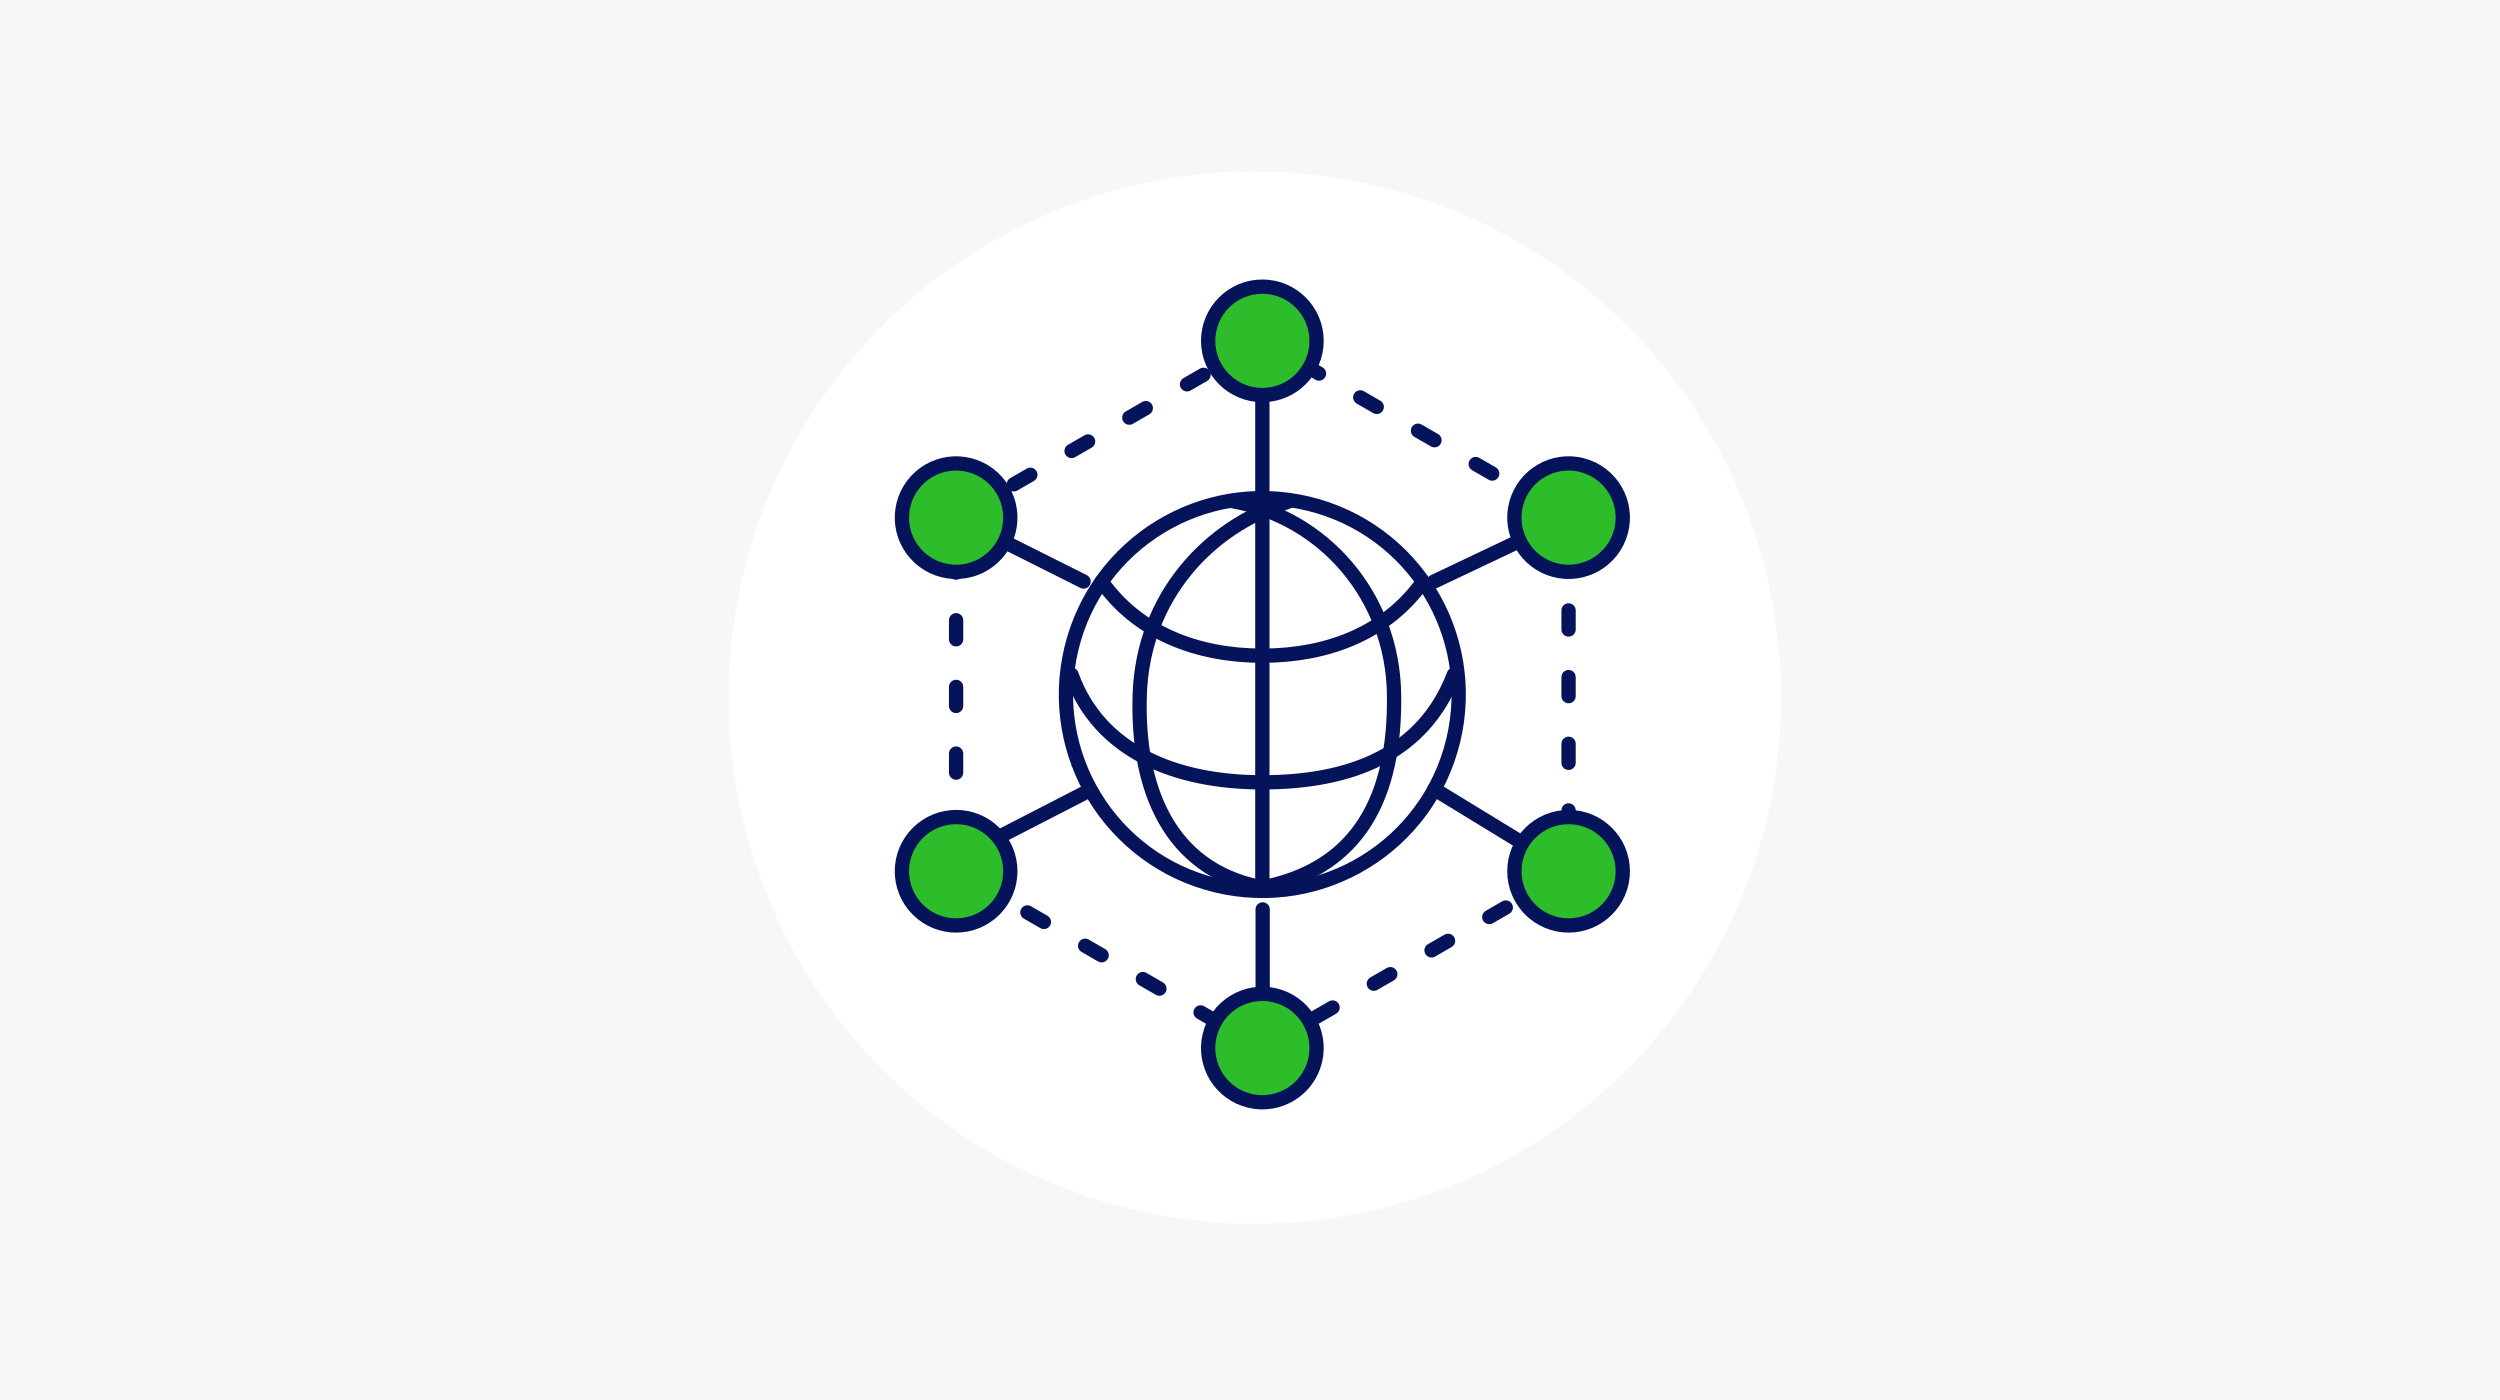 <?xml version="1.0" encoding="UTF-8"?> <svg xmlns="http://www.w3.org/2000/svg" width="524.999" height="293.999" viewBox="0 0 524.999 293.999"><g id="equipmedia_ico10" transform="translate(-2436 -1131)"><rect id="img" width="524.999" height="293.999" transform="translate(2436 1131)" fill="#f7f7f7"></rect><path id="パス_63919" data-name="パス 63919" d="M110.5,0A110.5,110.5,0,1,1,0,110.5,110.5,110.5,0,0,1,110.5,0Z" transform="translate(2589 1166.999)" fill="#fff"></path><g id="グループ_11429" data-name="グループ 11429" transform="translate(17505.666 2496.612)"><g id="グループ_11082" data-name="グループ 11082" transform="translate(-14884.981 -1305.419)"><g id="グループ_11081" data-name="グループ 11081" transform="translate(30.663 35.896)"><circle id="楕円形_866" data-name="楕円形 866" cx="41.244" cy="41.244" r="41.244" transform="matrix(0.234, -0.972, 0.972, 0.234, 0, 80.2)" fill="none" stroke="#05135a" stroke-linecap="round" stroke-linejoin="round" stroke-width="3"></circle><path id="パス_64354" data-name="パス 64354" d="M923.418,1112.105c-18.8-3.837-25.807-20.483-25.141-40.41.691-20.678,14.714-35.388,30.978-40.406" transform="translate(-874.278 -1021.949)" fill="none" stroke="#05135a" stroke-linecap="round" stroke-linejoin="round" stroke-width="3"></path><path id="パス_64355" data-name="パス 64355" d="M937.2,1030.894c19.306,3.438,33.664,20.062,33.965,40.6.321,21.94-7.781,35.969-26.077,40.189" transform="translate(-893.76 -1021.752)" fill="none" stroke="#05135a" stroke-linecap="round" stroke-linejoin="round" stroke-width="3"></path><path id="パス_64356" data-name="パス 64356" d="M949.819,1064.668c-7.464,10.6-19.8,15.576-33.748,15.576s-26.28-4.972-33.744-15.57" transform="translate(-866.325 -1038.637)" fill="none" stroke="#05135a" stroke-linecap="round" stroke-linejoin="round" stroke-width="3"></path><path id="パス_64357" data-name="パス 64357" d="M949.944,1103.825c-6.358,16.644-21.569,22.587-40.2,22.587-18.507,0-34.319-6.631-40.069-22.587" transform="translate(-860.001 -1058.213)" fill="none" stroke="#05135a" stroke-linecap="round" stroke-linejoin="round" stroke-width="3"></path><line id="線_515" data-name="線 515" y1="82.487" transform="translate(49.746 8.502)" fill="none" stroke="#05135a" stroke-linecap="round" stroke-linejoin="round" stroke-width="3"></line></g><line id="線_516" data-name="線 516" y2="30.514" transform="translate(80.408 13.884)" fill="none" stroke="#05135a" stroke-linecap="round" stroke-linejoin="round" stroke-width="3"></line><line id="線_517" data-name="線 517" y1="24.459" transform="translate(80.472 130.781)" fill="none" stroke="#05135a" stroke-linecap="round" stroke-linejoin="round" stroke-width="3"></line><line id="線_518" data-name="線 518" x2="26.77" y2="13.414" transform="translate(16.099 48.513)" fill="none" stroke="#05135a" stroke-linecap="round" stroke-linejoin="round" stroke-width="3"></line><line id="線_519" data-name="線 519" y1="13.766" x2="26.77" transform="translate(16.099 106.425)" fill="none" stroke="#05135a" stroke-linecap="round" stroke-linejoin="round" stroke-width="3"></line><line id="線_520" data-name="線 520" x1="28.252" y2="13.414" transform="translate(116.466 48.513)" fill="none" stroke="#05135a" stroke-linecap="round" stroke-linejoin="round" stroke-width="3"></line><line id="線_521" data-name="線 521" x1="28.181" y1="17.221" transform="translate(116.536 105.55)" fill="none" stroke="#05135a" stroke-linecap="round" stroke-linejoin="round" stroke-width="3"></line><path id="パス_64358" data-name="パス 64358" d="M821.2,1000.722l64.309-37.129,64.309,37.129v74.258l-64.309,37.129L821.2,1074.98Z" transform="translate(-805.104 -952.21)" fill="none" stroke="#05135a" stroke-linecap="round" stroke-linejoin="round" stroke-width="3" stroke-dasharray="4 10"></path><circle id="楕円形_867" data-name="楕円形 867" cx="11.384" cy="11.384" r="11.384" transform="translate(69.025)" fill="#2dbd2a" stroke="#05135a" stroke-linecap="round" stroke-linejoin="round" stroke-width="3"></circle><circle id="楕円形_868" data-name="楕円形 868" cx="11.384" cy="11.384" r="11.384" transform="translate(66.694 168.332) rotate(-76.584)" fill="#2dbd2a" stroke="#05135a" stroke-linecap="round" stroke-linejoin="round" stroke-width="3"></circle><circle id="楕円形_869" data-name="楕円形 869" cx="11.384" cy="11.384" r="11.384" transform="translate(0.026 47.607) rotate(-41.775)" fill="#2dbd2a" stroke="#05135a" stroke-linecap="round" stroke-linejoin="round" stroke-width="3"></circle><circle id="楕円形_870" data-name="楕円形 870" cx="11.384" cy="11.384" r="11.384" transform="translate(133.334 111.387)" fill="#2dbd2a" stroke="#05135a" stroke-linecap="round" stroke-linejoin="round" stroke-width="3"></circle><circle id="楕円形_871" data-name="楕円形 871" cx="11.384" cy="11.384" r="11.384" transform="translate(0 122.771) rotate(-45)" fill="#2dbd2a" stroke="#05135a" stroke-linecap="round" stroke-linejoin="round" stroke-width="3"></circle><circle id="楕円形_872" data-name="楕円形 872" cx="11.384" cy="11.384" r="11.384" transform="matrix(0.255, -0.967, 0.967, 0.255, 130.806, 56.615)" fill="#2dbd2a" stroke="#05135a" stroke-linecap="round" stroke-linejoin="round" stroke-width="3"></circle></g></g></g></svg> 